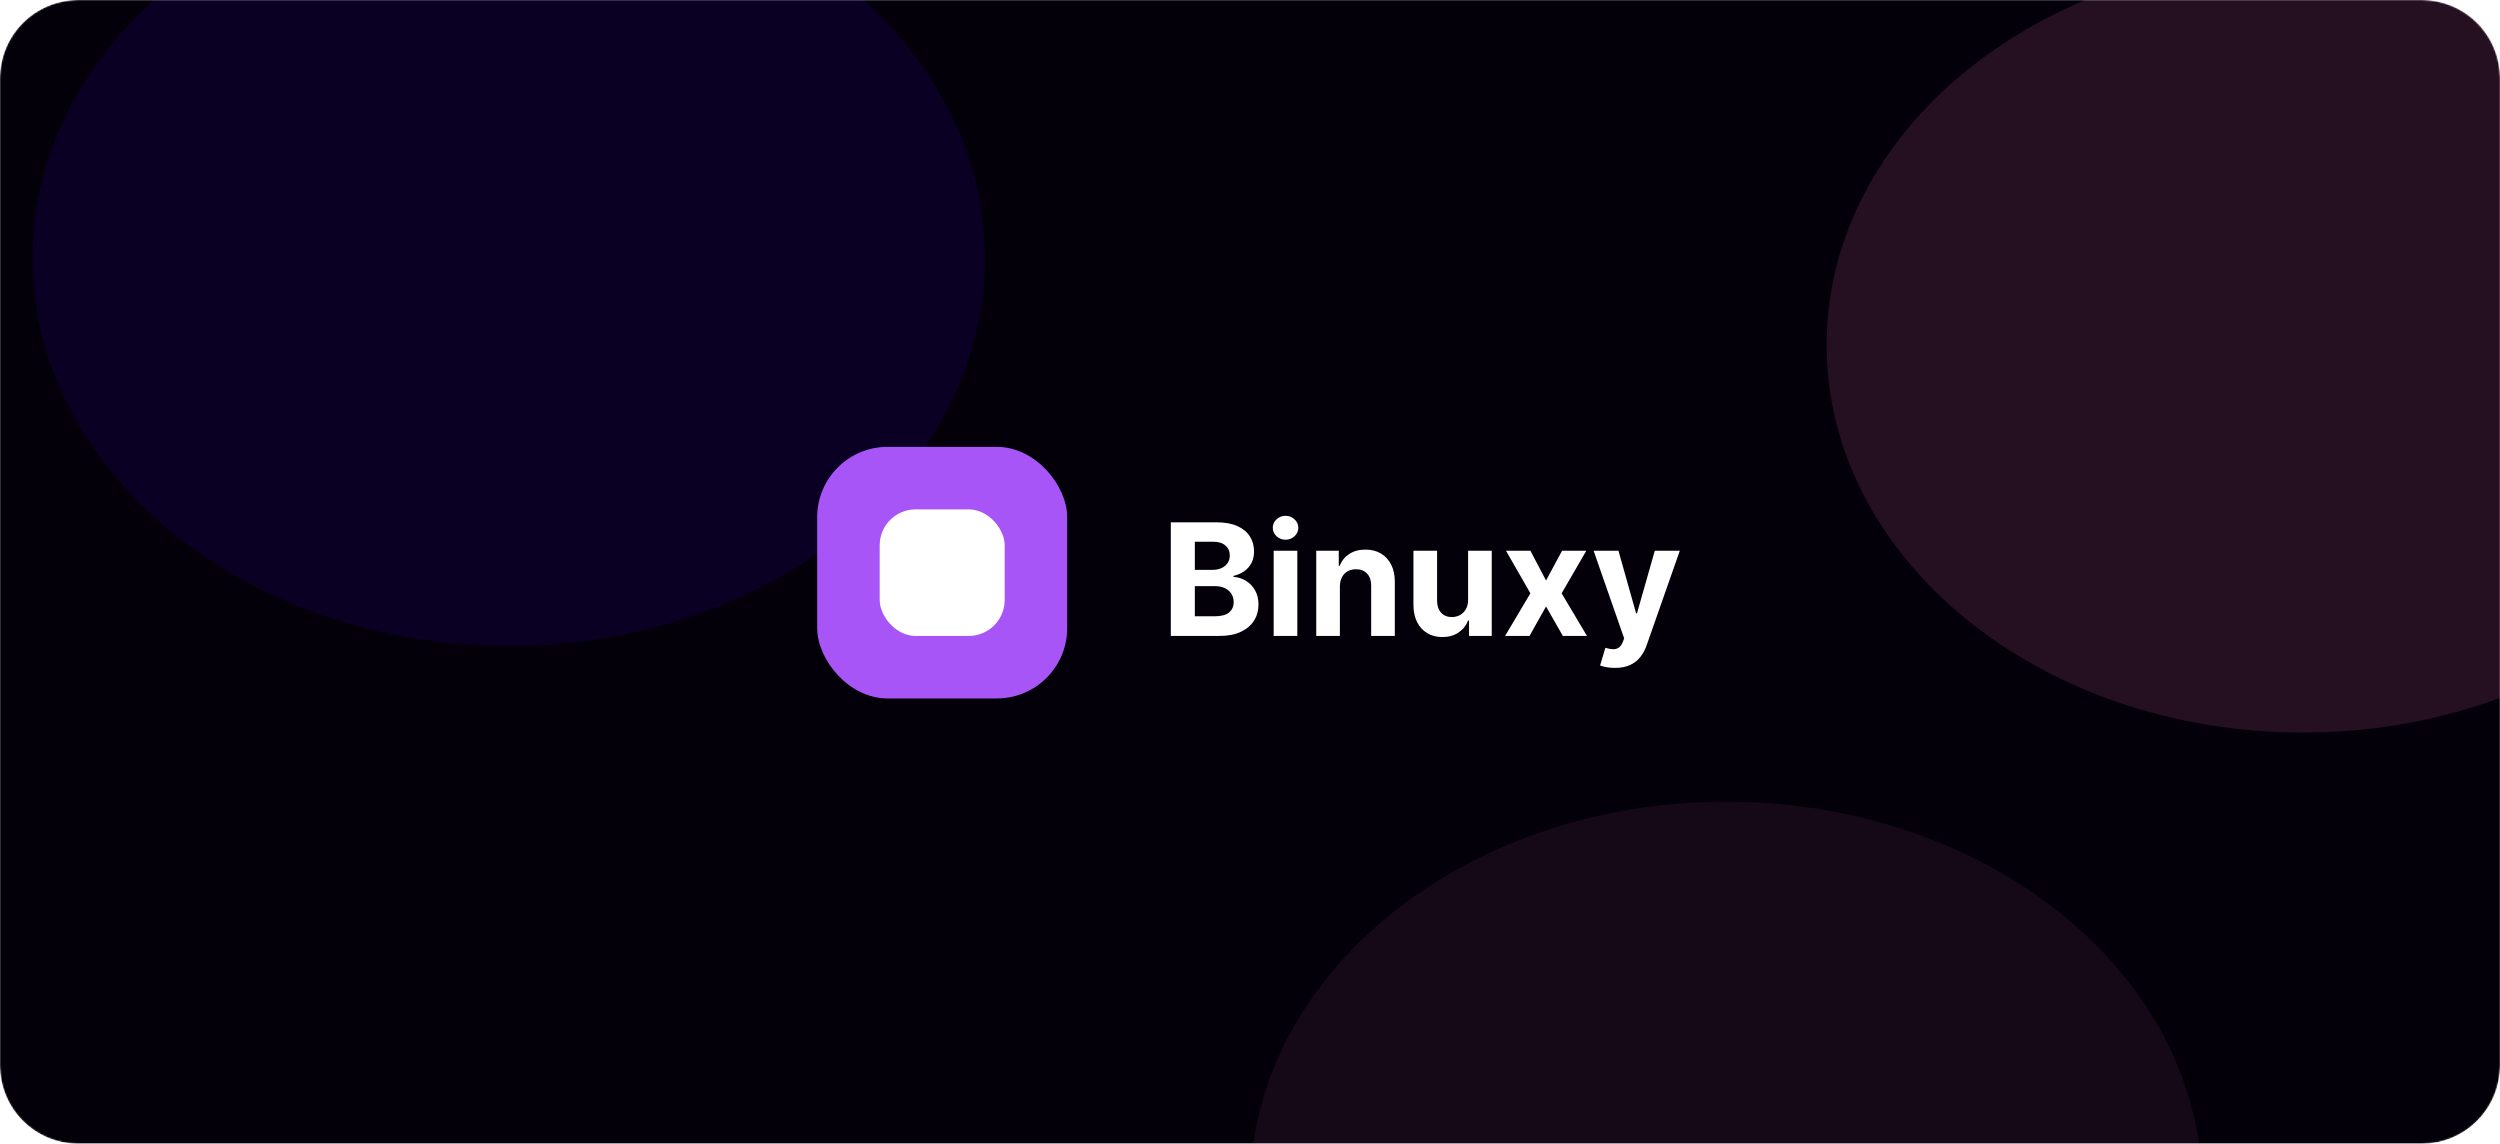 <svg width="1600" height="732" viewBox="0 0 1600 732" fill="none" xmlns="http://www.w3.org/2000/svg">
<g clip-path="url(#clip0_1_2)">
<mask id="mask0_1_2" style="mask-type:luminance" maskUnits="userSpaceOnUse" x="0" y="0" width="1600" height="732">
<path d="M1550 0H50C22.386 0 0 22.386 0 50V682C0 709.614 22.386 732 50 732H1550C1577.61 732 1600 709.614 1600 682V50C1600 22.386 1577.61 0 1550 0Z" fill="white"/>
</mask>
<g mask="url(#mask0_1_2)">
<path d="M1550 0H50C22.386 0 0 22.386 0 50V682C0 709.614 22.386 732 50 732H1550C1577.61 732 1600 709.614 1600 682V50C1600 22.386 1577.61 0 1550 0Z" fill="#03000A"/>
<g opacity="0.35" filter="url(#filter0_f_1_2)">
<path d="M1473.81 468.853C1642.12 468.853 1778.57 357.79 1778.57 220.786C1778.57 83.783 1642.12 -27.28 1473.81 -27.28C1305.49 -27.28 1169.05 83.783 1169.05 220.786C1169.05 357.79 1305.49 468.853 1473.81 468.853Z" fill="#F472B6" fill-opacity="0.4"/>
</g>
<g opacity="0.35" filter="url(#filter1_f_1_2)">
<path d="M325.595 413.444C493.911 413.444 630.357 302.381 630.357 165.378C630.357 28.374 493.911 -82.689 325.595 -82.689C157.28 -82.689 20.833 28.374 20.833 165.378C20.833 302.381 157.28 413.444 325.595 413.444Z" fill="#4200FF" fill-opacity="0.3"/>
</g>
<g opacity="0.35" filter="url(#filter2_f_1_2)">
<path d="M1104.76 1009.21C1273.08 1009.21 1409.52 898.148 1409.52 761.144C1409.52 624.141 1273.08 513.078 1104.76 513.078C936.447 513.078 800 624.141 800 761.144C800 898.148 936.447 1009.21 1104.76 1009.21Z" fill="#F472B6" fill-opacity="0.22"/>
</g>
</g>
<rect x="523" y="286" width="160" height="161" rx="45" fill="#A855F7"/>
<rect x="563" y="326" width="80" height="81" rx="23" fill="white"/>
<path d="M749.321 407V334.273H778.44C783.791 334.273 788.253 335.066 791.828 336.652C795.403 338.238 798.09 340.44 799.889 343.257C801.688 346.051 802.588 349.27 802.588 352.916C802.588 355.757 802.02 358.255 800.884 360.409C799.747 362.54 798.185 364.292 796.196 365.665C794.231 367.014 791.982 367.973 789.449 368.541V369.251C792.219 369.37 794.811 370.151 797.226 371.595C799.664 373.039 801.641 375.063 803.156 377.668C804.671 380.248 805.429 383.326 805.429 386.901C805.429 390.759 804.47 394.204 802.553 397.234C800.659 400.241 797.853 402.62 794.136 404.372C790.42 406.124 785.839 407 780.393 407H749.321ZM764.697 394.429H777.233C781.518 394.429 784.643 393.612 786.608 391.979C788.573 390.321 789.555 388.12 789.555 385.374C789.555 383.361 789.07 381.586 788.099 380.047C787.129 378.508 785.744 377.301 783.945 376.425C782.169 375.549 780.05 375.111 777.588 375.111H764.697V394.429ZM764.697 364.706H776.097C778.204 364.706 780.074 364.339 781.707 363.605C783.365 362.848 784.667 361.782 785.614 360.409C786.584 359.036 787.07 357.391 787.07 355.473C787.07 352.845 786.134 350.726 784.264 349.116C782.418 347.507 779.79 346.702 776.381 346.702H764.697V364.706ZM815.15 407V352.455H830.278V407H815.15ZM822.75 345.423C820.501 345.423 818.571 344.678 816.961 343.186C815.375 341.671 814.582 339.86 814.582 337.753C814.582 335.67 815.375 333.882 816.961 332.391C818.571 330.875 820.501 330.118 822.75 330.118C824.999 330.118 826.916 330.875 828.502 332.391C830.112 333.882 830.917 335.67 830.917 337.753C830.917 339.86 830.112 341.671 828.502 343.186C826.916 344.678 824.999 345.423 822.75 345.423ZM857.524 375.466V407H842.396V352.455H856.814V362.078H857.453C858.661 358.906 860.685 356.396 863.526 354.55C866.366 352.679 869.811 351.744 873.859 351.744C877.647 351.744 880.95 352.573 883.767 354.23C886.584 355.887 888.774 358.255 890.337 361.332C891.899 364.386 892.68 368.032 892.68 372.27V407H877.553V374.969C877.576 371.631 876.724 369.027 874.996 367.156C873.268 365.262 870.888 364.315 867.858 364.315C865.822 364.315 864.023 364.753 862.46 365.629C860.921 366.505 859.714 367.784 858.838 369.464C857.986 371.122 857.548 373.122 857.524 375.466ZM939.582 383.776V352.455H954.71V407H940.186V397.092H939.618C938.386 400.288 936.339 402.857 933.474 404.798C930.633 406.74 927.165 407.71 923.069 407.71C919.423 407.71 916.216 406.882 913.446 405.224C910.676 403.567 908.51 401.212 906.947 398.158C905.408 395.104 904.627 391.446 904.603 387.185V352.455H919.731V384.486C919.755 387.705 920.619 390.25 922.324 392.121C924.028 393.991 926.313 394.926 929.177 394.926C931 394.926 932.705 394.512 934.291 393.683C935.877 392.831 937.155 391.576 938.126 389.919C939.12 388.262 939.606 386.214 939.582 383.776ZM979.452 352.455L989.467 371.524L999.729 352.455H1015.25L999.445 379.727L1015.67 407H1000.23L989.467 388.143L978.884 407H963.259L979.452 379.727L963.827 352.455H979.452ZM1033.57 427.455C1031.65 427.455 1029.85 427.301 1028.17 426.993C1026.52 426.709 1025.14 426.342 1024.05 425.892L1027.46 414.599C1029.24 415.144 1030.84 415.44 1032.26 415.487C1033.7 415.535 1034.94 415.203 1035.99 414.493C1037.05 413.783 1037.92 412.575 1038.58 410.871L1039.47 408.562L1019.9 352.455H1035.81L1047.1 392.511H1047.67L1059.07 352.455H1075.08L1053.88 412.895C1052.87 415.83 1051.48 418.387 1049.73 420.565C1048 422.767 1045.81 424.46 1043.16 425.643C1040.51 426.851 1037.31 427.455 1033.57 427.455Z" fill="white"/>
</g>
<defs>
<filter id="filter0_f_1_2" x="571.65" y="-624.681" width="1804.32" height="1690.93" filterUnits="userSpaceOnUse" color-interpolation-filters="sRGB">
<feFlood flood-opacity="0" result="BackgroundImageFix"/>
<feBlend mode="normal" in="SourceGraphic" in2="BackgroundImageFix" result="shape"/>
<feGaussianBlur stdDeviation="298.7" result="effect1_foregroundBlur_1_2"/>
</filter>
<filter id="filter1_f_1_2" x="-514.967" y="-618.489" width="1681.12" height="1567.73" filterUnits="userSpaceOnUse" color-interpolation-filters="sRGB">
<feFlood flood-opacity="0" result="BackgroundImageFix"/>
<feBlend mode="normal" in="SourceGraphic" in2="BackgroundImageFix" result="shape"/>
<feGaussianBlur stdDeviation="267.9" result="effect1_foregroundBlur_1_2"/>
</filter>
<filter id="filter2_f_1_2" x="268.5" y="-18.422" width="1672.52" height="1559.13" filterUnits="userSpaceOnUse" color-interpolation-filters="sRGB">
<feFlood flood-opacity="0" result="BackgroundImageFix"/>
<feBlend mode="normal" in="SourceGraphic" in2="BackgroundImageFix" result="shape"/>
<feGaussianBlur stdDeviation="265.75" result="effect1_foregroundBlur_1_2"/>
</filter>
<clipPath id="clip0_1_2">
<rect width="1600" height="732" fill="white"/>
</clipPath>
</defs>
</svg>
